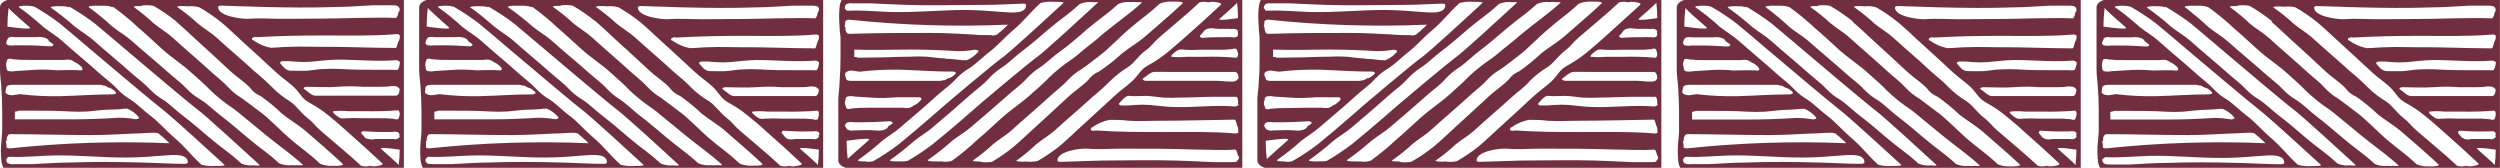 <?xml version="1.0" encoding="UTF-8"?> <svg xmlns="http://www.w3.org/2000/svg" width="328" height="22" viewBox="0 0 328 22" fill="none"><g clip-path="url(#clip0_391_1225)"><path d="M52.989 22.013V0H0.961C0.654 0.089 0.378 0.258 0.165 0.489C0.096 0.606 0.041 0.73 0 0.859V9.183C0 9.897 0.124 10.61 0.165 11.31C0.247 12.381 0.275 13.451 0.288 14.521C0.288 15.38 0.288 16.226 0.288 17.072C0.288 17.64 0.192 18.195 0.165 18.75C0.096 19.47 0.096 20.196 0.165 20.916C0.184 21.295 0.277 21.667 0.44 22.013H52.989ZM49.995 19.529C49.679 19.212 52.439 19.635 52.439 19.635C52.442 20.315 52.396 20.995 52.302 21.67C52.233 21.458 50.324 19.86 49.995 19.529ZM52.398 17.772C52.422 17.812 52.435 17.858 52.435 17.904C52.435 17.95 52.422 17.996 52.398 18.036C52.3 18.14 52.172 18.213 52.03 18.249C51.889 18.284 51.74 18.279 51.602 18.234C50.832 18.234 50.063 18.234 49.308 18.234C48.988 18.314 48.653 18.314 48.333 18.234C48.227 18.22 48.125 18.188 48.031 18.142C48.008 18.146 47.984 18.146 47.962 18.142C47.809 17.943 47.644 17.753 47.467 17.574C47.275 17.415 47.467 17.204 47.715 17.217C48.703 17.283 49.706 17.336 50.709 17.309C50.965 17.323 51.222 17.323 51.478 17.309C51.69 17.263 51.911 17.263 52.123 17.309C52.2 17.333 52.267 17.379 52.316 17.44C52.365 17.501 52.394 17.576 52.398 17.653C52.398 17.653 52.426 17.666 52.398 17.772ZM0.838 20.877C0.846 20.846 0.862 20.816 0.883 20.791C0.904 20.766 0.931 20.746 0.961 20.732C0.961 20.639 1.113 20.56 1.332 20.573C3.173 20.652 4.999 20.454 6.826 20.401C10.123 20.309 13.419 20.705 16.715 20.666C18.391 20.666 20.053 20.52 21.715 20.388C22.676 20.322 24.613 20.11 24.64 21.287C24.64 21.445 24.379 21.498 24.242 21.498C22.401 21.498 20.561 21.366 18.748 21.326C15.52 21.234 12.279 21.207 9.051 21.326C7.444 21.326 5.837 21.471 4.244 21.538C3.461 21.538 2.678 21.538 1.895 21.538C1.591 21.582 1.279 21.536 1.003 21.405C0.934 21.336 0.883 21.252 0.854 21.16C0.826 21.068 0.82 20.971 0.838 20.877ZM20.781 17.508C20.781 17.441 20.781 17.441 20.877 17.587C20.942 17.628 21.002 17.677 21.055 17.732L21.248 17.891C21.282 17.899 21.314 17.916 21.34 17.939C21.366 17.962 21.387 17.991 21.399 18.023C21.811 18.38 22.291 18.802 22.182 18.789C15.224 18.503 8.254 18.728 1.332 19.463C1.195 19.463 0.81 19.463 0.852 19.238C0.858 19.19 0.858 19.141 0.852 19.093C0.857 18.945 0.834 18.797 0.783 18.657C0.769 18.619 0.772 18.576 0.79 18.54C0.808 18.503 0.84 18.474 0.879 18.459C0.843 18.204 0.907 17.945 1.058 17.732C1.058 17.626 1.319 17.6 1.456 17.6C4.999 17.6 8.529 17.732 12.073 17.719C13.886 17.719 15.685 17.613 17.567 17.521C18.418 17.521 19.311 17.415 20.176 17.415C20.383 17.402 20.589 17.433 20.781 17.508ZM0.81 11.535C0.81 11.205 1.236 11.139 1.607 11.126H7.348H11.249H13.075C13.254 11.136 13.43 11.172 13.597 11.231H13.666H13.762L14.298 11.522H14.394C14.695 11.648 14.962 11.838 15.177 12.077C15.397 12.249 14.985 12.381 14.82 12.381C12.526 12.381 10.246 12.553 7.952 12.619C6.167 12.657 4.381 12.569 2.61 12.354L1.593 12.5C1.181 12.5 0.577 12.288 0.728 11.958C0.742 11.815 0.77 11.674 0.81 11.535ZM16.18 14.257H16.441H16.633H16.701C17.28 14.498 17.789 14.87 18.185 15.341C18.391 15.565 17.938 15.671 17.732 15.631C17.024 15.51 16.307 15.448 15.589 15.446C13.515 15.578 11.469 15.658 9.34 15.658C6.881 15.658 4.423 15.658 1.95 15.658V15.222C1.95 15.037 1.95 14.865 1.95 14.68L2.06 14.614H2.184L2.445 14.521C3.095 14.521 3.74 14.521 4.381 14.521C5.975 14.521 7.568 14.521 9.161 14.627C9.934 14.673 10.709 14.673 11.482 14.627C12.279 14.561 13.075 14.442 13.872 14.402C14.669 14.363 15.465 14.376 16.18 14.284V14.257ZM0.824 8.232L0.948 7.849C1.016 7.664 1.415 7.664 1.634 7.769C2.369 7.846 3.107 7.877 3.846 7.862H6.208C6.95 7.862 7.705 7.862 8.447 7.862C8.723 7.802 9.009 7.802 9.285 7.862C9.502 7.947 9.706 8.063 9.889 8.205C10.024 8.251 10.149 8.318 10.26 8.404C10.48 8.575 10.796 8.787 10.823 9.038C10.851 9.289 10.548 9.236 10.425 9.223C9.504 9.144 8.392 9.223 7.472 9.223C6.609 9.144 5.742 9.117 4.876 9.144L2.06 9.315C1.74 9.388 1.406 9.388 1.085 9.315C0.852 9.21 0.852 8.972 0.852 8.774C0.79 8.608 0.781 8.429 0.824 8.258V8.232ZM1.016 5.061C1.167 4.823 1.634 4.796 1.964 4.876C2.884 4.876 3.818 4.876 4.711 4.876C5.106 4.815 5.51 4.842 5.892 4.955C6.112 5.034 6.4 5.206 6.4 5.391L6.895 5.721C7.156 5.893 6.895 6.091 6.606 6.078C5.37 5.999 4.134 5.933 2.898 5.946C2.582 5.946 2.266 5.946 1.95 5.946C1.687 5.992 1.417 5.992 1.154 5.946C0.975 5.946 0.81 5.774 0.81 5.616C0.848 5.43 0.918 5.251 1.016 5.087V5.061ZM3.914 3.607C4.299 3.99 0.975 3.488 0.975 3.488C0.977 2.667 1.027 1.846 1.126 1.031C1.222 1.295 3.53 3.237 3.914 3.607ZM4.505 0.872C5.669 1.532 6.784 2.27 7.843 3.079C8.722 3.805 11.098 5.801 11.963 6.554C13.515 7.875 20.465 13.729 21.467 14.482C22.47 15.235 27.909 20.203 29.447 21.617C29.598 21.749 28.925 21.789 28.225 21.775C27.625 21.82 27.021 21.766 26.439 21.617C24.75 20.058 24.448 19.397 22.676 17.891C21.893 17.23 20.657 15.856 19.819 15.248C18.982 14.64 18.02 13.649 17.155 13.081C16.488 12.69 15.882 12.209 15.355 11.654C14.696 10.927 13.735 10.24 12.979 9.566C11.441 8.166 9.669 6.726 8.117 5.338C7.389 4.677 6.428 4.136 5.659 3.515C4.666 2.603 3.616 1.751 2.513 0.965C2.252 0.806 3.035 0.727 3.64 0.753C3.934 0.747 4.227 0.791 4.505 0.885V0.872ZM9.106 0.872C10.261 1.54 11.371 2.277 12.43 3.079C13.323 3.819 15.685 5.801 16.55 6.554C18.102 7.875 25.038 13.742 26.055 14.482C26.852 15.05 32.483 20.203 34.035 21.617C34.172 21.749 33.788 21.749 33.334 21.696C32.768 21.756 32.196 21.674 31.672 21.458C29.969 19.899 29.337 19.622 27.552 18.115C26.769 17.441 24.915 15.856 24.063 15.235C23.212 14.614 22.264 13.636 21.399 13.081C20.725 12.688 20.114 12.203 19.586 11.641C18.913 10.914 17.951 10.227 17.196 9.553C15.658 8.166 13.872 6.712 12.306 5.325C11.578 4.664 10.617 4.136 9.834 3.502C8.84 2.617 7.794 1.788 6.703 1.017C6.428 0.859 7.348 0.78 7.952 0.819C8.343 0.801 8.734 0.85 9.106 0.965V0.872ZM14.806 0.872C15.99 1.725 17.114 2.652 18.171 3.647C19.05 4.374 20.369 5.629 21.206 6.382C22.759 7.769 23.816 8.324 25.327 9.725C26.069 10.399 26.961 11.152 27.621 11.866C28.536 12.736 29.528 13.527 30.587 14.231C31.384 14.799 31.782 15.195 32.551 15.803C33.321 16.411 33.925 16.939 34.749 17.613C36.356 18.934 38.155 20.177 39.707 21.577C39.845 21.709 39.46 21.709 39.034 21.67C38.793 21.709 38.547 21.709 38.306 21.67C37.736 21.735 37.157 21.653 36.631 21.432C34.928 19.873 34.296 19.595 32.51 18.089C31.727 17.428 29.873 15.843 29.035 15.222C28.198 14.601 27.222 13.61 26.288 13.055C25.618 12.662 25.008 12.182 24.475 11.628C23.802 10.888 22.855 10.214 22.099 9.527C20.547 8.139 18.762 6.686 17.21 5.298C16.468 4.638 15.507 4.109 14.724 3.475C13.76 2.58 12.742 1.742 11.675 0.965C11.4 0.793 12.361 0.714 12.966 0.753C13.199 0.74 13.433 0.74 13.666 0.753C14.057 0.747 14.445 0.819 14.806 0.965V0.872ZM23.047 2.762C23.926 3.515 24.75 4.308 25.602 5.087C27.154 6.501 28.719 7.915 30.244 9.355C30.986 10.042 32.153 10.795 32.812 11.522C33.154 11.998 33.631 12.37 34.186 12.592C35.2 13.308 36.156 14.099 37.043 14.957C37.867 15.618 39.24 16.451 40.037 17.137C41.63 18.538 43.443 20.058 44.981 21.511C45.187 21.696 44.391 21.802 43.855 21.762H43.553C43.02 21.786 42.489 21.691 42.001 21.485C40.298 19.886 39.666 19.595 37.88 18.062C37.098 17.375 35.133 15.42 34.323 14.825C33.513 14.231 32.593 13.504 31.727 12.883C31.049 12.485 30.438 11.99 29.914 11.416C29.241 10.676 28.294 9.976 27.538 9.276C25.986 7.849 24.201 6.356 22.649 4.929C21.907 4.255 20.945 3.713 20.163 3.065C19.361 2.31 18.508 1.609 17.608 0.965C17.388 0.832 17.869 0.78 18.377 0.793H18.528C18.528 0.634 19.902 0.661 20.19 0.793C21.212 1.386 22.185 2.053 23.102 2.788L23.047 2.762ZM26.165 0.965C27.189 1.554 28.163 2.221 29.076 2.96C29.956 3.7 30.78 4.506 31.617 5.272C33.169 6.699 34.749 8.1 36.273 9.54C37.002 10.227 38.183 10.98 38.842 11.72C39.501 12.46 39.68 12.962 40.572 13.464C41.452 13.941 42.284 14.494 43.059 15.116C43.883 15.79 44.666 16.437 45.462 17.177C47.055 18.578 48.635 20.005 50.173 21.445C50.448 21.709 48.8 21.947 48.58 21.749C48.186 21.862 47.766 21.862 47.371 21.749C45.668 20.15 43.786 18.644 42.015 17.098C41.232 16.411 41.094 16.054 40.257 15.407C39.419 14.759 38.883 13.847 37.99 13.266C37.142 12.742 36.362 12.121 35.669 11.416C34.917 10.662 34.124 9.948 33.293 9.276C31.741 7.835 29.956 6.356 28.404 4.929C27.662 4.255 26.7 3.713 25.931 3.065C25.114 2.301 24.237 1.599 23.308 0.965C23.006 0.78 24.036 0.753 24.613 0.832C25.134 0.775 25.662 0.82 26.165 0.965ZM52.151 9.157C51.932 9.179 51.711 9.179 51.492 9.157C50.764 9.157 50.036 9.157 49.308 9.157C47.783 9.157 46.259 9.157 44.748 9.051C44.007 9.011 43.264 9.011 42.523 9.051C41.767 9.051 41.012 9.236 40.243 9.276C39.474 9.315 38.869 9.276 38.169 9.276C37.468 9.276 37.111 8.694 36.795 8.338C36.658 8.192 36.864 8.047 37.043 8.02C37.657 8 38.273 8.027 38.883 8.1C39.505 8.146 40.129 8.146 40.751 8.1C41.932 7.994 43.1 7.835 44.281 7.822C46.822 7.822 49.349 8.1 51.876 7.902C52.031 7.881 52.189 7.918 52.316 8.007C52.354 8.022 52.387 8.045 52.414 8.075C52.44 8.105 52.458 8.141 52.467 8.179C52.453 8.47 52.302 9.17 52.151 9.157ZM52.261 5.47C52.192 5.576 52.069 6.289 51.931 6.289C48.58 6.289 45.435 6.118 42.097 6.144C40.38 6.144 39.652 6.078 37.977 6.144C37.153 6.144 36.315 6.263 35.504 6.263C34.686 6.106 33.916 5.772 33.252 5.285C33.101 5.285 33.032 5.153 33.046 5.061C33.06 4.968 33.43 4.744 33.691 4.876C36.658 4.704 39.625 4.651 42.605 4.651C45.586 4.651 48.868 4.744 51.986 4.479C52.192 4.479 52.426 4.479 52.453 4.717C52.477 4.982 52.41 5.247 52.261 5.47ZM52.426 1.401C52.417 1.434 52.4 1.464 52.376 1.49C52.352 1.515 52.322 1.534 52.288 1.546C52.288 1.652 52.137 2.365 51.931 2.352C50.091 2.273 48.621 2.352 46.781 2.352C43.484 2.458 40.394 2.444 37.098 2.471C35.422 2.471 34.158 2.339 32.496 2.471C31.535 2.471 28.623 2.114 28.61 0.938C28.61 0.793 28.87 0.727 29.008 0.74L34.502 0.912C37.729 0.991 40.971 1.031 44.199 0.912C45.806 0.912 47.399 0.753 49.006 0.687C49.788 0.687 50.571 0.687 51.354 0.687C51.629 0.687 52.027 0.687 52.233 0.832C52.318 0.9 52.382 0.989 52.416 1.089C52.45 1.19 52.453 1.298 52.426 1.401ZM52.426 11.76C52.426 12.09 52.288 12.539 51.945 12.553H46.657H43.045H41.355C40.875 12.553 40.353 11.958 39.982 11.733C39.611 11.509 40.051 11.377 40.284 11.39C41.658 11.39 42.894 11.482 44.199 11.39C45.503 11.297 46.492 11.297 47.632 11.39C48.264 11.39 48.882 11.39 49.514 11.39C50.146 11.39 50.764 11.39 51.395 11.284C51.711 11.284 52.151 11.284 52.316 11.548C52.356 11.567 52.39 11.598 52.412 11.635C52.434 11.673 52.444 11.717 52.439 11.76H52.426ZM52.426 15.142L52.302 15.512C52.302 15.697 51.876 15.71 51.684 15.592C51.014 15.519 50.339 15.492 49.665 15.512H47.509C46.822 15.473 46.135 15.473 45.448 15.512C45.199 15.559 44.942 15.559 44.693 15.512C44.469 15.408 44.261 15.274 44.075 15.116C43.869 14.957 43.539 14.627 43.759 14.587C44.403 14.521 45.052 14.521 45.696 14.587C46.327 14.587 47.303 14.587 47.934 14.587C49.359 14.62 50.785 14.581 52.206 14.469C52.398 14.455 52.494 14.918 52.426 15.142Z" fill="#702E3E"></path><path d="M107.997 22.013V0H55.969C55.656 0.085 55.375 0.255 55.159 0.489C55.09 0.606 55.035 0.73 54.994 0.859V9.183C54.994 9.897 55.118 10.61 55.173 11.31C55.246 12.385 55.287 13.456 55.296 14.521C55.296 15.38 55.296 16.226 55.296 17.072C55.296 17.64 55.2 18.195 55.173 18.75C55.118 19.471 55.118 20.195 55.173 20.916C55.197 21.296 55.295 21.668 55.461 22.013H107.997ZM104.989 19.529C104.673 19.212 107.433 19.635 107.433 19.635C107.433 20.315 107.392 20.994 107.31 21.67C107.241 21.458 105.318 19.86 104.989 19.529ZM107.392 17.772C107.419 17.811 107.434 17.857 107.434 17.904C107.434 17.951 107.419 17.997 107.392 18.036C107.294 18.14 107.166 18.213 107.024 18.249C106.883 18.284 106.734 18.279 106.596 18.234C105.84 18.234 105.071 18.234 104.316 18.234C103.996 18.314 103.66 18.314 103.341 18.234C103.248 18.191 103.16 18.138 103.08 18.076C102.928 17.904 102.709 17.6 102.599 17.508C102.489 17.415 102.599 17.137 102.832 17.151C103.835 17.217 104.838 17.27 105.84 17.243C106.092 17.256 106.344 17.256 106.596 17.243C106.808 17.197 107.029 17.197 107.241 17.243C107.32 17.264 107.389 17.308 107.439 17.37C107.489 17.432 107.516 17.509 107.516 17.587C107.48 17.652 107.439 17.713 107.392 17.772ZM55.846 20.877C55.851 20.844 55.865 20.814 55.887 20.788C55.909 20.762 55.937 20.743 55.969 20.732C55.969 20.639 56.107 20.56 56.326 20.573C58.167 20.652 59.994 20.454 61.82 20.401C65.13 20.309 68.413 20.705 71.723 20.666C73.385 20.666 75.047 20.52 76.709 20.388C77.67 20.322 79.621 20.11 79.634 21.287C79.634 21.445 79.387 21.498 79.236 21.498C77.395 21.498 75.555 21.366 73.742 21.326C70.501 21.234 67.273 21.207 64.032 21.326C62.425 21.326 60.831 21.471 59.224 21.538C58.441 21.538 57.659 21.538 56.889 21.538C56.615 21.538 56.203 21.538 55.997 21.405C55.924 21.339 55.871 21.255 55.844 21.162C55.818 21.068 55.818 20.97 55.846 20.877ZM75.775 17.508C75.775 17.441 75.775 17.441 75.885 17.587L76.049 17.732L76.242 17.891C76.276 17.899 76.308 17.916 76.334 17.939C76.361 17.962 76.381 17.991 76.393 18.023C76.819 18.38 77.286 18.802 77.176 18.789C70.227 18.505 63.267 18.73 56.354 19.463C56.217 19.463 55.832 19.463 55.887 19.238C55.942 19.014 55.887 19.146 55.887 19.093C55.921 18.95 55.921 18.8 55.887 18.657C55.877 18.618 55.88 18.578 55.898 18.541C55.916 18.505 55.946 18.476 55.983 18.459C55.955 18.204 56.018 17.948 56.162 17.732C56.162 17.626 56.422 17.6 56.574 17.6C60.103 17.6 63.647 17.732 67.177 17.719C68.99 17.719 70.789 17.613 72.671 17.521C73.536 17.521 74.415 17.415 75.28 17.415C75.45 17.416 75.617 17.448 75.775 17.508ZM55.818 11.535C55.818 11.205 56.244 11.139 56.615 11.126H62.356C63.647 11.126 64.952 11.126 66.243 11.126H68.07C68.252 11.136 68.433 11.172 68.605 11.231H68.688H68.784L69.32 11.522H69.429C69.728 11.652 69.995 11.841 70.212 12.077C70.418 12.249 70.02 12.381 69.855 12.381C67.561 12.381 65.281 12.553 62.988 12.619C61.203 12.656 59.417 12.568 57.645 12.354L56.629 12.5C56.217 12.5 55.612 12.288 55.777 11.958C55.778 11.816 55.792 11.675 55.818 11.535ZM71.174 14.257H71.476H71.654H71.737C72.313 14.501 72.821 14.872 73.22 15.341C73.412 15.565 72.973 15.671 72.753 15.631C72.046 15.51 71.329 15.448 70.611 15.446C68.537 15.578 66.49 15.658 64.375 15.658C61.903 15.658 59.444 15.658 56.986 15.658C56.986 15.512 56.986 15.367 56.986 15.222C56.986 15.076 56.986 14.865 56.986 14.68L57.109 14.614H57.233L57.508 14.521C58.148 14.521 58.794 14.521 59.444 14.521C61.037 14.521 62.631 14.521 64.224 14.627C65.001 14.673 65.781 14.673 66.559 14.627C67.355 14.561 68.138 14.442 68.949 14.402C69.759 14.363 70.46 14.376 71.174 14.284V14.257ZM55.818 8.232L55.956 7.849C55.956 7.664 56.409 7.664 56.629 7.769C57.367 7.847 58.111 7.878 58.854 7.862H61.202C61.958 7.862 62.713 7.862 63.455 7.862C63.726 7.802 64.008 7.802 64.279 7.862C64.498 7.944 64.702 8.06 64.883 8.205C65.02 8.245 65.147 8.313 65.254 8.404C65.474 8.575 65.803 8.787 65.831 9.038C65.858 9.289 65.556 9.236 65.419 9.223C64.512 9.144 63.386 9.223 62.48 9.223C61.617 9.144 60.75 9.117 59.884 9.144L57.054 9.315C56.734 9.388 56.4 9.388 56.079 9.315C55.859 9.21 55.846 8.972 55.846 8.774C55.784 8.608 55.775 8.429 55.818 8.258V8.232ZM56.011 5.061C56.175 4.823 56.642 4.796 56.972 4.876C57.892 4.876 58.812 4.876 59.719 4.876C60.109 4.815 60.509 4.842 60.886 4.955C61.12 5.034 61.408 5.206 61.408 5.391L61.889 5.721C62.15 5.893 61.889 6.091 61.614 6.078C60.378 5.999 59.128 5.933 57.892 5.946C57.576 5.946 57.26 5.946 56.958 5.946C56.695 5.992 56.425 5.992 56.162 5.946C55.969 5.946 55.804 5.774 55.818 5.616C55.845 5.429 55.91 5.249 56.011 5.087V5.061ZM58.908 3.607C59.307 3.99 55.983 3.488 55.983 3.488C55.978 2.667 56.028 1.846 56.134 1.031C56.272 1.295 58.524 3.237 58.908 3.607ZM59.513 0.872C60.671 1.535 61.781 2.273 62.837 3.079C63.716 3.805 66.092 5.801 66.957 6.554C68.509 7.875 75.445 13.729 76.462 14.482C77.258 15.05 82.889 20.203 84.428 21.617C84.579 21.749 83.906 21.789 83.205 21.775C82.61 21.82 82.01 21.767 81.434 21.617C79.731 20.058 79.428 19.397 77.67 17.891C76.887 17.23 75.651 15.856 74.8 15.248C73.948 14.64 73.014 13.649 72.149 13.081C71.475 12.693 70.865 12.212 70.336 11.654C69.677 10.927 68.729 10.24 67.974 9.566C66.435 8.166 64.65 6.726 63.111 5.338C62.37 4.677 61.422 4.136 60.639 3.515C59.654 2.6 58.608 1.748 57.508 0.965C57.247 0.806 58.043 0.727 58.648 0.753C58.942 0.748 59.235 0.793 59.513 0.885V0.872ZM64.1 0.872C65.259 1.54 66.374 2.277 67.438 3.079C68.317 3.819 70.679 5.801 71.558 6.554C73.11 7.875 80.06 13.742 81.063 14.482C82.065 15.222 87.504 20.203 89.043 21.617C89.18 21.749 88.795 21.749 88.356 21.696C87.79 21.758 87.217 21.675 86.694 21.458C84.991 19.899 84.359 19.622 82.573 18.115C81.791 17.441 79.936 15.856 79.099 15.235C78.261 14.614 77.299 13.636 76.42 13.081C75.749 12.685 75.139 12.2 74.607 11.641C73.948 10.914 72.987 10.227 72.231 9.553C70.679 8.166 68.894 6.712 67.342 5.325C66.6 4.664 65.639 4.136 64.869 3.502C64.1 2.867 62.658 1.572 61.738 1.017C61.45 0.859 62.37 0.78 62.988 0.819C63.365 0.804 63.741 0.853 64.1 0.965V0.872ZM69.8 0.872C70.987 1.722 72.111 2.649 73.165 3.647C74.044 4.374 75.363 5.629 76.214 6.382C77.766 7.769 78.81 8.324 80.335 9.725C81.063 10.399 81.969 11.152 82.615 11.866C83.536 12.729 84.528 13.52 85.582 14.231C86.392 14.799 86.776 15.195 87.546 15.803C88.315 16.411 88.919 16.939 89.757 17.613C91.35 18.934 93.163 20.177 94.701 21.577C94.839 21.709 94.468 21.709 94.028 21.67C93.787 21.709 93.541 21.709 93.3 21.67C92.73 21.733 92.152 21.651 91.625 21.432C89.922 19.873 89.29 19.595 87.504 18.089C86.708 17.428 84.867 15.843 84.016 15.222C83.164 14.601 82.216 13.61 81.351 13.055C80.711 12.66 80.129 12.184 79.621 11.641C78.961 10.901 78 10.227 77.245 9.54C75.692 8.153 73.907 6.699 72.355 5.312C71.613 4.651 70.665 4.123 69.883 3.488C68.868 2.588 67.799 1.745 66.682 0.965C66.394 0.793 67.355 0.714 67.974 0.753C68.207 0.74 68.441 0.74 68.674 0.753C69.061 0.747 69.445 0.819 69.8 0.965V0.872ZM78.11 2.762C78.989 3.515 79.813 4.308 80.651 5.087C82.203 6.501 83.769 7.915 85.307 9.355C86.035 10.042 87.216 10.795 87.861 11.522C88.208 11.994 88.683 12.364 89.235 12.592C90.246 13.303 91.201 14.085 92.092 14.931C92.916 15.592 94.289 16.424 95.072 17.111C96.679 18.512 98.478 20.031 100.017 21.485C100.223 21.67 99.426 21.775 98.904 21.736H98.588C98.056 21.76 97.524 21.665 97.036 21.458C95.333 19.86 94.701 19.569 92.916 18.036C92.119 17.349 90.169 15.393 89.345 14.799C88.521 14.204 87.628 13.477 86.763 12.857C86.081 12.459 85.465 11.964 84.936 11.39C84.277 10.65 83.315 9.95 82.56 9.249C81.008 7.822 79.222 6.329 77.67 4.902C76.929 4.228 75.981 3.686 75.198 3.039C74.382 2.279 73.51 1.577 72.588 0.938C72.369 0.806 72.863 0.753 73.358 0.766H73.509C73.509 0.608 74.882 0.634 75.184 0.766C76.212 1.367 77.19 2.043 78.11 2.788V2.762ZM81.159 0.965C82.183 1.554 83.157 2.221 84.071 2.96C84.95 3.7 85.774 4.506 86.625 5.272C88.177 6.699 89.743 8.1 91.268 9.54C92.009 10.227 93.177 10.98 93.836 11.72C94.495 12.46 94.674 12.962 95.567 13.464C96.448 13.938 97.28 14.491 98.053 15.116C98.877 15.79 99.673 16.437 100.456 17.177C102.068 18.578 103.638 20 105.167 21.445C105.456 21.709 103.794 21.947 103.588 21.749C103.193 21.862 102.773 21.862 102.379 21.749C100.676 20.15 98.808 18.644 97.022 17.098C96.24 16.411 96.102 16.054 95.264 15.407C94.427 14.759 93.891 13.847 92.998 13.266C92.125 12.747 91.322 12.126 90.608 11.416C89.935 10.663 88.974 9.963 88.219 9.276C86.68 7.835 84.895 6.356 83.329 4.929C82.601 4.255 81.64 3.713 80.857 3.065C80.041 2.305 79.169 1.603 78.247 0.965C77.945 0.78 78.975 0.753 79.621 0.832C80.137 0.775 80.661 0.82 81.159 0.965ZM107.159 9.21C106.94 9.232 106.719 9.232 106.5 9.21C105.772 9.21 105.03 9.21 104.302 9.21C102.777 9.21 101.267 9.21 99.742 9.104C99.001 9.064 98.258 9.064 97.517 9.104C96.762 9.104 96.006 9.289 95.251 9.329C94.495 9.368 93.877 9.329 93.163 9.329C92.449 9.329 92.106 8.747 91.79 8.39C91.638 8.245 91.79 8.1 92.037 8.073C92.647 8.053 93.258 8.08 93.864 8.153C94.485 8.199 95.11 8.199 95.731 8.153C96.913 8.047 98.08 7.888 99.275 7.875C101.802 7.875 104.329 8.153 106.87 7.954C107.025 7.936 107.182 7.974 107.31 8.06C107.347 8.076 107.379 8.1 107.405 8.13C107.431 8.159 107.45 8.194 107.461 8.232C107.447 8.47 107.296 9.17 107.159 9.157V9.21ZM107.255 5.523C107.186 5.629 107.063 6.342 106.925 6.342C103.588 6.342 100.442 6.171 97.091 6.197C95.374 6.197 94.66 6.131 92.971 6.197C92.16 6.197 91.323 6.316 90.499 6.316C89.682 6.154 88.913 5.82 88.246 5.338C88.095 5.338 88.026 5.206 88.04 5.114C88.054 5.021 88.438 4.796 88.686 4.929C91.652 4.757 94.633 4.704 97.613 4.704C100.594 4.704 103.862 4.796 106.98 4.532C107.186 4.532 107.433 4.532 107.447 4.77C107.466 5.018 107.399 5.264 107.255 5.47V5.523ZM107.42 1.453C107.415 1.486 107.4 1.517 107.379 1.542C107.357 1.568 107.328 1.587 107.296 1.599C107.296 1.704 107.145 2.418 106.925 2.405C105.085 2.326 103.615 2.405 101.775 2.405C98.478 2.511 95.402 2.497 92.16 2.524C90.485 2.524 89.221 2.392 87.559 2.524C86.598 2.524 83.7 2.167 83.686 0.991C83.686 0.846 83.933 0.78 84.084 0.793L89.578 0.965C92.806 1.044 96.047 1.083 99.275 0.965C100.882 0.965 102.489 0.806 104.096 0.74C104.865 0.74 105.648 0.74 106.431 0.74C106.706 0.74 107.104 0.74 107.324 0.885C107.384 0.956 107.424 1.041 107.441 1.131C107.457 1.221 107.45 1.314 107.42 1.401V1.453ZM107.42 11.813C107.42 12.143 107.296 12.592 106.953 12.605H101.596H97.984H96.295C95.814 12.605 95.306 12.011 94.921 11.786C94.537 11.562 95.004 11.429 95.223 11.443C96.597 11.443 97.847 11.535 99.151 11.443C100.456 11.35 101.431 11.35 102.585 11.443C103.203 11.443 103.835 11.443 104.467 11.443C105.099 11.443 105.703 11.443 106.335 11.337C106.651 11.337 107.104 11.337 107.255 11.601C107.298 11.608 107.337 11.626 107.369 11.655C107.401 11.683 107.423 11.719 107.433 11.76L107.42 11.813ZM107.42 15.195L107.31 15.565C107.31 15.75 106.884 15.763 106.678 15.644C106.003 15.572 105.324 15.545 104.645 15.565H102.489C101.807 15.525 101.124 15.525 100.442 15.565C100.188 15.611 99.927 15.611 99.673 15.565C99.452 15.464 99.248 15.331 99.069 15.169C98.849 15.01 98.52 14.68 98.753 14.64C99.392 14.574 100.037 14.574 100.676 14.64C101.308 14.64 102.297 14.64 102.928 14.64C104.349 14.673 105.77 14.634 107.186 14.521C107.392 14.455 107.488 14.918 107.42 15.142V15.195Z" fill="#702E3E"></path><path d="M110.414 0C110.245 0.344 110.151 0.717 110.139 1.097C110.077 1.818 110.077 2.543 110.139 3.264C110.139 3.819 110.235 4.374 110.276 4.929C110.276 5.787 110.276 6.633 110.276 7.492C110.276 8.567 110.235 9.637 110.153 10.703C110.153 11.403 110.029 12.117 109.988 12.83V21.154C110.023 21.285 110.078 21.41 110.153 21.524C110.37 21.751 110.644 21.919 110.949 22.013H162.99V0H110.414ZM162.304 0.344C162.392 1.018 162.434 1.698 162.427 2.378C162.427 2.378 159.68 2.801 159.996 2.484C160.312 2.167 162.235 0.555 162.304 0.344ZM162.427 4.532C162.427 4.61 162.4 4.687 162.35 4.749C162.301 4.811 162.231 4.855 162.152 4.876C161.945 4.923 161.728 4.923 161.521 4.876C161.264 4.863 161.008 4.863 160.752 4.876C159.749 4.876 158.746 4.876 157.744 4.968C157.538 4.968 157.304 4.77 157.51 4.611C157.682 4.432 157.843 4.242 157.991 4.043L158.073 3.964C158.147 3.899 158.23 3.846 158.32 3.805C158.634 3.704 158.97 3.681 159.296 3.739C160.051 3.845 160.82 3.739 161.589 3.805C161.864 3.739 162.249 3.805 162.386 4.004C162.41 4.044 162.423 4.089 162.423 4.136C162.423 4.182 162.41 4.228 162.386 4.268C162.413 4.347 162.427 4.466 162.427 4.532ZM110.99 0.568C111.267 0.438 111.579 0.391 111.883 0.436C112.666 0.436 113.449 0.436 114.232 0.436C115.825 0.502 117.432 0.608 119.039 0.647C122.267 0.74 125.508 0.647 128.736 0.647C130.576 0.647 132.417 0.542 134.23 0.476C134.367 0.476 134.628 0.476 134.628 0.674C134.628 1.863 132.664 1.652 131.702 1.586C130.041 1.453 128.379 1.321 126.703 1.308C123.407 1.308 120.11 1.665 116.814 1.572C114.974 1.506 113.147 1.321 111.32 1.401C111.114 1.401 110.99 1.401 110.963 1.242C110.904 1.211 110.859 1.159 110.839 1.097C110.826 1.01 110.833 0.921 110.859 0.836C110.885 0.752 110.93 0.674 110.99 0.608V0.568ZM130.137 4.611C129.271 4.611 128.392 4.611 127.527 4.519C125.728 4.426 123.929 4.321 122.116 4.321C118.572 4.321 115.042 4.321 111.499 4.44C111.348 4.44 111.169 4.44 111.1 4.308C110.95 4.095 110.886 3.836 110.922 3.581C110.882 3.566 110.85 3.537 110.832 3.5C110.815 3.463 110.812 3.421 110.826 3.383C110.87 3.241 110.893 3.094 110.894 2.947C110.894 2.947 110.894 2.854 110.894 2.801C110.894 2.748 111.238 2.55 111.375 2.577C118.288 3.312 125.249 3.533 132.197 3.237C132.307 3.237 131.826 3.66 131.414 4.017C131.397 4.048 131.374 4.076 131.346 4.099C131.317 4.122 131.284 4.139 131.249 4.149L131.071 4.308C131.018 4.363 130.958 4.412 130.892 4.453C130.741 4.598 130.741 4.598 130.782 4.532C130.584 4.631 130.359 4.672 130.137 4.651V4.611ZM110.908 9.804C110.757 9.474 111.361 9.223 111.76 9.262L112.79 9.408C114.561 9.194 116.347 9.105 118.133 9.144C120.412 9.21 122.692 9.421 125 9.381C125.165 9.381 125.577 9.514 125.357 9.685C125.142 9.924 124.875 10.114 124.574 10.24H124.464C124.296 10.342 124.122 10.435 123.942 10.518H123.846H123.777C123.606 10.58 123.425 10.611 123.242 10.61C122.638 10.61 122.033 10.61 121.429 10.61H117.528H111.787C111.416 10.61 110.99 10.61 110.99 10.214C110.934 10.094 110.888 9.971 110.853 9.844L110.908 9.804ZM124.052 7.664C123.256 7.664 122.459 7.505 121.662 7.439C120.889 7.393 120.114 7.393 119.341 7.439C117.748 7.439 116.155 7.545 114.561 7.545L112.584 7.571L112.309 7.479H112.199H112.089C112.075 7.298 112.075 7.117 112.089 6.937V6.501C114.561 6.607 117.02 6.501 119.479 6.501C121.566 6.501 123.599 6.58 125.728 6.712C126.446 6.71 127.163 6.648 127.87 6.527C128.076 6.527 128.53 6.593 128.324 6.818C127.924 7.286 127.416 7.657 126.84 7.902H126.772C126.708 7.909 126.643 7.909 126.579 7.902H126.277C125.522 7.791 124.761 7.725 123.997 7.703L124.052 7.664ZM110.922 13.213C110.922 13.002 110.922 12.777 111.155 12.671C111.475 12.592 111.811 12.592 112.13 12.671L114.946 12.843C115.812 12.87 116.679 12.843 117.542 12.764C118.462 12.764 119.575 12.764 120.481 12.764C120.619 12.764 120.907 12.764 120.893 12.962C120.879 13.16 120.55 13.425 120.33 13.596C120.216 13.685 120.085 13.752 119.946 13.795C119.77 13.939 119.57 14.056 119.355 14.138C119.078 14.191 118.794 14.191 118.517 14.138C117.775 14.138 117.02 14.138 116.278 14.138H113.916C113.178 14.123 112.439 14.153 111.705 14.231C111.499 14.336 111.087 14.336 111.032 14.151L110.908 13.768C110.842 13.604 110.828 13.425 110.867 13.253L110.922 13.213ZM110.922 16.371C110.922 16.199 111.087 16.094 111.265 16.041C111.528 15.995 111.798 15.995 112.062 16.041H113.009C114.246 16.041 115.482 15.975 116.718 15.909C116.979 15.909 117.267 16.094 117.006 16.265L116.512 16.596C116.512 16.781 116.223 16.953 116.004 17.032C115.621 17.145 115.217 17.172 114.822 17.111C113.916 17.019 112.982 17.111 112.075 17.111C111.746 17.19 111.279 17.111 111.114 16.926C110.994 16.768 110.897 16.594 110.826 16.411L110.922 16.371ZM111.224 20.916C111.125 20.105 111.074 19.289 111.073 18.472C111.073 18.472 114.397 17.97 114.012 18.353C113.627 18.736 111.21 20.784 111.128 20.956L111.224 20.916ZM113.737 21.181C113.133 21.181 112.364 21.181 112.611 20.969C113.702 20.203 114.743 19.374 115.729 18.485C116.498 17.864 117.46 17.323 118.187 16.662C119.739 15.341 121.511 13.834 123.05 12.434C123.805 11.76 124.753 11.112 125.426 10.346C125.95 9.788 126.556 9.307 127.225 8.919C128.09 8.351 129.065 7.36 129.889 6.752C130.714 6.144 131.963 4.757 132.746 4.109C134.518 2.616 134.82 1.956 136.51 0.396C137.09 0.239 137.695 0.185 138.295 0.238C138.996 0.238 139.669 0.238 139.518 0.396C137.979 1.81 132.348 7.003 131.538 7.532C130.727 8.06 123.585 14.046 122.033 15.46C121.182 16.213 118.819 18.208 117.913 18.934C116.852 19.741 115.737 20.478 114.575 21.141C114.272 21.224 113.955 21.251 113.641 21.22L113.737 21.181ZM118.05 21.181C117.446 21.181 116.526 21.181 116.8 20.983C117.892 20.212 118.937 19.383 119.932 18.498C120.715 17.864 121.676 17.336 122.404 16.675C123.97 15.354 125.755 13.834 127.294 12.447C128.049 11.773 129.01 11.126 129.683 10.346C130.182 9.786 130.76 9.297 131.4 8.892C132.266 8.338 133.241 7.347 134.065 6.739C134.889 6.131 136.812 4.519 137.553 3.858C139.325 2.352 139.957 2.074 141.674 0.515C142.197 0.3 142.77 0.218 143.336 0.277C143.775 0.277 144.174 0.277 144.023 0.357C142.484 1.771 136.853 6.963 136.043 7.492C135.232 8.02 128.09 14.006 126.538 15.42C125.7 16.173 123.324 18.155 122.418 18.882C121.362 19.692 120.252 20.433 119.094 21.102C118.72 21.183 118.334 21.2 117.954 21.154L118.05 21.181ZM123.764 21.181H123.063C122.459 21.181 121.498 21.181 121.772 20.969C122.87 20.207 123.916 19.377 124.904 18.485C125.687 17.864 126.648 17.323 127.39 16.675C128.942 15.354 130.727 13.834 132.279 12.447C133.035 11.76 133.982 11.126 134.655 10.346C135.157 9.789 135.734 9.3 136.372 8.892C137.238 8.338 138.226 7.333 139.119 6.726C140.012 6.118 141.866 4.519 142.594 3.858C144.38 2.352 145.011 2.074 146.715 0.515C147.246 0.295 147.829 0.213 148.404 0.277C148.645 0.238 148.891 0.238 149.132 0.277C149.558 0.277 149.942 0.277 149.791 0.37C148.253 1.771 146.454 3.013 144.847 4.334C144.064 5.021 143.473 5.51 142.635 6.157C141.798 6.805 141.482 7.162 140.685 7.73C139.626 8.433 138.633 9.224 137.718 10.095C137.059 10.808 136.166 11.562 135.425 12.235C133.9 13.623 132.842 14.191 131.304 15.578C130.466 16.331 129.148 17.587 128.255 18.314C127.202 19.308 126.083 20.235 124.904 21.088C124.506 21.215 124.084 21.256 123.668 21.207L123.764 21.181ZM130.288 21.181C130.041 21.326 128.612 21.353 128.626 21.181H128.475C127.967 21.181 127.486 21.181 127.706 21.009C128.62 20.366 129.487 19.665 130.302 18.908C131.084 18.261 132.046 17.719 132.788 17.032C134.34 15.618 136.125 14.125 137.677 12.698C138.419 11.998 139.38 11.297 140.053 10.557C140.577 9.983 141.188 9.489 141.866 9.091C142.731 8.509 143.638 7.769 144.462 7.148C145.286 6.527 147.209 4.598 148.019 3.911C149.805 2.365 150.437 2.074 152.14 0.489C152.633 0.282 153.168 0.187 153.706 0.211H154.008C154.543 0.211 155.381 0.211 155.134 0.462C153.596 1.916 151.783 3.435 150.189 4.836C149.393 5.523 148.019 6.356 147.195 7.016C146.256 7.886 145.246 8.681 144.174 9.395C143.618 9.617 143.142 9.989 142.8 10.465C142.141 11.192 140.973 11.945 140.232 12.632C138.707 14.072 137.141 15.473 135.589 16.9C134.738 17.679 133.914 18.472 133.035 19.212C132.143 19.948 131.193 20.615 130.192 21.207L130.288 21.181ZM134.697 21.181C134.12 21.26 133.09 21.181 133.392 21.049C134.29 20.407 135.139 19.705 135.933 18.948C136.716 18.3 137.677 17.759 138.419 17.085C139.971 15.658 141.756 14.165 143.308 12.738C144.139 12.065 144.933 11.351 145.684 10.597C146.381 9.911 147.16 9.308 148.006 8.8C148.871 8.219 149.379 7.28 150.258 6.659C151.137 6.038 151.247 5.655 152.03 4.968C153.802 3.422 155.683 1.916 157.373 0.317C157.772 0.204 158.196 0.204 158.595 0.317C158.815 0.119 160.463 0.317 160.188 0.621C158.65 2.061 157.071 3.488 155.477 4.889C154.681 5.589 153.898 6.276 153.074 6.95C152.295 7.568 151.464 8.12 150.588 8.602C149.695 9.104 149.489 9.646 148.843 10.346C148.198 11.046 147.017 11.839 146.289 12.526C144.75 13.953 143.185 15.367 141.633 16.794C140.795 17.56 139.971 18.366 139.092 19.106C138.175 19.841 137.202 20.508 136.18 21.102C135.652 21.238 135.099 21.265 134.559 21.181H134.697ZM162.523 13.689C162.515 13.727 162.497 13.763 162.47 13.793C162.444 13.823 162.41 13.846 162.372 13.861C162.244 13.947 162.088 13.985 161.933 13.966C159.405 13.755 156.878 14.098 154.337 14.046C153.142 14.046 151.989 13.874 150.808 13.768C150.186 13.722 149.561 13.722 148.94 13.768C148.329 13.836 147.713 13.858 147.099 13.834C146.921 13.834 146.701 13.676 146.852 13.53C147.209 13.174 147.662 12.5 148.225 12.579C148.789 12.658 149.599 12.579 150.299 12.579C151 12.579 151.81 12.738 152.579 12.804C153.316 12.843 154.054 12.843 154.791 12.804C156.315 12.804 157.84 12.698 159.364 12.698C160.092 12.698 160.82 12.698 161.548 12.698C161.699 12.698 161.96 12.698 162.207 12.698C162.455 12.698 162.455 13.543 162.427 13.689H162.523ZM162.523 17.27C162.523 17.455 162.249 17.521 162.056 17.508C158.938 17.243 155.807 17.323 152.675 17.323C149.544 17.323 146.728 17.323 143.762 17.111C143.501 17.243 142.979 17.111 143.116 16.926C143.253 16.741 143.116 16.741 143.322 16.701C143.986 16.215 144.756 15.881 145.575 15.724C146.385 15.724 147.223 15.724 148.047 15.843C149.75 15.935 150.478 15.843 152.167 15.843C155.519 15.843 158.664 15.737 162.015 15.697C162.152 15.697 162.262 16.411 162.331 16.517C162.454 16.749 162.488 17.015 162.427 17.27H162.523ZM162.358 21.128C162.152 21.313 161.754 21.26 161.466 21.273C160.697 21.273 159.914 21.273 159.131 21.273C157.524 21.207 155.931 21.102 154.324 21.062C151.096 20.969 147.855 21.062 144.627 21.062L139.133 21.234C138.982 21.234 138.735 21.234 138.735 21.035C138.735 19.86 141.66 19.437 142.622 19.503C144.284 19.635 145.547 19.503 147.223 19.503C150.519 19.503 153.596 19.503 156.906 19.622C158.746 19.622 160.216 19.754 162.056 19.622C162.262 19.622 162.386 20.322 162.413 20.414C162.447 20.43 162.476 20.452 162.5 20.48C162.523 20.507 162.541 20.539 162.551 20.573C162.566 20.683 162.546 20.794 162.495 20.893C162.443 20.992 162.362 21.074 162.262 21.128H162.358ZM162.358 10.425C162.194 10.69 161.754 10.729 161.438 10.703C160.806 10.703 160.188 10.597 159.557 10.597C158.925 10.597 158.307 10.597 157.675 10.597C156.535 10.597 155.395 10.597 154.241 10.597C153.087 10.597 151.632 10.597 150.327 10.597C150.093 10.597 149.736 10.412 150.025 10.254C150.313 10.095 150.917 9.461 151.398 9.434C151.879 9.408 152.524 9.434 153.087 9.434H156.7H162.029C162.372 9.434 162.496 9.897 162.496 10.227C162.496 10.277 162.476 10.326 162.44 10.363C162.405 10.399 162.356 10.422 162.304 10.425H162.358ZM162.18 7.571C160.76 7.452 159.333 7.413 157.908 7.452C157.277 7.452 156.288 7.452 155.656 7.452C155.017 7.518 154.372 7.518 153.733 7.452C153.5 7.452 153.843 7.082 154.049 6.924C154.233 6.762 154.441 6.628 154.667 6.527C154.916 6.475 155.174 6.475 155.422 6.527C156.109 6.567 156.797 6.567 157.483 6.527H159.639C160.313 6.547 160.988 6.521 161.658 6.448C161.85 6.329 162.221 6.342 162.276 6.527L162.4 6.897C162.496 7.096 162.4 7.571 162.18 7.571Z" fill="#702E3E"></path><path d="M165.408 0C165.252 0.348 165.159 0.719 165.133 1.097C165.071 1.818 165.071 2.543 165.133 3.264C165.133 3.819 165.215 4.374 165.257 4.929C165.257 5.787 165.257 6.633 165.257 7.492C165.257 8.562 165.257 9.632 165.147 10.703C165.147 11.403 165.023 12.117 164.968 12.83V21.154C165.009 21.283 165.064 21.407 165.133 21.524C165.35 21.751 165.625 21.919 165.93 22.013H217.971V0H165.408ZM217.311 0.344C217.393 1.019 217.435 1.698 217.435 2.378C217.435 2.378 214.688 2.801 214.99 2.484C215.292 2.167 217.229 0.555 217.311 0.344ZM217.435 4.532C217.433 4.61 217.405 4.685 217.355 4.747C217.306 4.808 217.238 4.853 217.16 4.876C216.948 4.922 216.727 4.922 216.515 4.876C216.263 4.863 216.011 4.863 215.759 4.876C214.743 4.876 213.754 4.876 212.751 4.968C212.545 4.968 212.312 4.77 212.518 4.611C212.724 4.453 212.848 4.215 212.999 4.043L213.067 3.964L213.315 3.805C213.633 3.704 213.973 3.681 214.304 3.739C215.059 3.845 215.814 3.739 216.583 3.805C216.858 3.739 217.243 3.805 217.38 4.004C217.404 4.044 217.417 4.089 217.417 4.136C217.417 4.182 217.404 4.228 217.38 4.268C217.408 4.354 217.426 4.442 217.435 4.532ZM165.998 0.568C166.204 0.396 166.603 0.436 166.891 0.436C167.66 0.436 168.443 0.436 169.226 0.436C170.833 0.502 172.426 0.608 174.033 0.647C177.261 0.74 180.502 0.647 183.73 0.647C185.57 0.647 187.411 0.542 189.224 0.476C189.375 0.476 189.622 0.476 189.622 0.674C189.622 1.863 187.658 1.652 186.697 1.586C185.035 1.453 183.373 1.321 181.711 1.308C178.401 1.308 175.118 1.665 171.808 1.572C169.968 1.506 168.141 1.321 166.314 1.401C166.094 1.401 165.985 1.401 165.957 1.242C165.93 1.083 165.834 1.163 165.82 1.097C165.807 1.007 165.817 0.917 165.848 0.832C165.879 0.747 165.93 0.67 165.998 0.608V0.568ZM185.145 4.611C184.279 4.611 183.4 4.611 182.535 4.519C180.722 4.426 178.923 4.321 177.11 4.321C173.58 4.321 170.036 4.321 166.507 4.44C166.355 4.44 166.163 4.44 166.094 4.308C165.951 4.092 165.888 3.836 165.916 3.581C165.878 3.564 165.848 3.534 165.831 3.498C165.813 3.462 165.809 3.421 165.82 3.383C165.87 3.243 165.894 3.095 165.888 2.947C165.888 2.947 165.888 2.854 165.888 2.801C165.888 2.748 166.218 2.55 166.355 2.577C173.268 3.312 180.229 3.533 187.177 3.237C187.287 3.237 186.807 3.66 186.394 4.017C186.382 4.049 186.362 4.078 186.336 4.101C186.31 4.124 186.278 4.14 186.243 4.149L186.051 4.308L185.886 4.453C185.721 4.598 185.721 4.598 185.776 4.532C185.581 4.627 185.363 4.668 185.145 4.651V4.611ZM165.916 9.804C165.751 9.474 166.355 9.223 166.768 9.262L167.784 9.408C169.556 9.194 171.341 9.106 173.127 9.144C175.42 9.21 177.7 9.421 179.994 9.381C180.145 9.381 180.557 9.514 180.337 9.685C180.128 9.924 179.865 10.114 179.568 10.24H179.458C179.286 10.342 179.107 10.435 178.923 10.518H178.827C178.655 10.577 178.474 10.609 178.291 10.61C177.687 10.61 177.069 10.61 176.464 10.61C175.173 10.61 173.868 10.61 172.577 10.61H166.836C166.465 10.61 166.04 10.61 166.04 10.214C165.969 10.095 165.91 9.972 165.861 9.844L165.916 9.804ZM179.046 7.664C178.25 7.664 177.467 7.505 176.67 7.439C175.893 7.393 175.113 7.393 174.335 7.439C172.742 7.439 171.149 7.545 169.556 7.545L167.523 7.571L167.262 7.479H167.138H167.028C167.028 7.294 167.028 7.109 167.028 6.937C167.028 6.765 167.028 6.646 167.028 6.501C169.487 6.607 171.945 6.501 174.418 6.501C176.492 6.501 178.538 6.58 180.653 6.712C181.372 6.711 182.089 6.649 182.796 6.527C183.002 6.527 183.455 6.593 183.263 6.818C182.861 7.283 182.354 7.654 181.78 7.902H181.697C181.638 7.908 181.578 7.908 181.519 7.902H181.216C180.479 7.794 179.736 7.728 178.991 7.703L179.046 7.664ZM165.916 13.213C165.916 13.002 165.916 12.777 166.149 12.671C166.469 12.592 166.805 12.592 167.125 12.671L169.94 12.843C170.806 12.87 171.673 12.843 172.536 12.764C173.456 12.764 174.569 12.764 175.489 12.764C175.613 12.764 175.901 12.764 175.887 12.962C175.874 13.16 175.544 13.425 175.324 13.596C175.215 13.685 175.089 13.752 174.953 13.795C174.772 13.94 174.568 14.056 174.349 14.138C174.077 14.191 173.797 14.191 173.525 14.138C172.783 14.138 172.014 14.138 171.273 14.138L168.896 14.178C168.158 14.162 167.419 14.193 166.685 14.27C166.465 14.376 166.067 14.376 165.998 14.191L165.875 13.808C165.809 13.629 165.805 13.435 165.861 13.253L165.916 13.213ZM165.916 16.371C165.916 16.199 166.067 16.094 166.259 16.041C166.523 15.994 166.793 15.994 167.056 16.041C167.358 16.041 167.674 16.041 167.99 16.041C169.226 16.041 170.462 15.975 171.698 15.909C171.959 15.909 172.248 16.094 171.987 16.265L171.506 16.596C171.506 16.781 171.204 16.953 170.984 17.032C170.606 17.144 170.207 17.172 169.817 17.111C168.896 17.019 167.976 17.111 167.07 17.111C166.726 17.19 166.273 17.111 166.108 16.926C165.98 16.775 165.887 16.599 165.834 16.411L165.916 16.371ZM166.218 20.916C166.112 20.106 166.061 19.289 166.067 18.472C166.067 18.472 169.377 17.97 168.993 18.353C168.608 18.736 166.218 20.784 166.149 20.956L166.218 20.916ZM168.718 21.181C168.127 21.181 167.344 21.181 167.592 20.969C168.683 20.203 169.724 19.374 170.709 18.485C171.492 17.864 172.44 17.323 173.168 16.662C174.72 15.341 176.505 13.834 178.044 12.434C178.785 11.76 179.747 11.112 180.406 10.346C180.935 9.788 181.546 9.307 182.219 8.919C183.084 8.351 184.06 7.36 184.87 6.752C185.68 6.144 186.944 4.757 187.727 4.109C189.499 2.616 189.801 1.956 191.49 0.396C192.071 0.241 192.675 0.187 193.276 0.238C193.976 0.238 194.649 0.238 194.498 0.396C192.96 1.81 187.328 7.003 186.518 7.532C185.708 8.06 178.566 14.046 177.014 15.46C176.176 16.213 173.8 18.208 172.893 18.934C171.838 19.741 170.727 20.478 169.569 21.141C169.266 21.222 168.949 21.249 168.635 21.22L168.718 21.181ZM173.044 21.181C172.426 21.181 171.506 21.181 171.781 20.983C172.872 20.212 173.918 19.383 174.912 18.498C175.695 17.864 176.657 17.336 177.398 16.675C178.95 15.354 180.736 13.834 182.288 12.447C183.043 11.773 183.991 11.126 184.664 10.346C185.169 9.788 185.751 9.299 186.394 8.892C187.26 8.338 188.249 7.347 189.073 6.739C189.897 6.131 191.82 4.519 192.548 3.858C194.333 2.352 194.965 2.074 196.668 0.515C197.191 0.298 197.764 0.216 198.33 0.277C198.769 0.277 199.154 0.277 199.017 0.357C197.478 1.771 191.833 6.963 191.037 7.492C190.034 8.205 183.084 14.006 181.532 15.42C180.681 16.173 178.318 18.155 177.412 18.882C176.357 19.692 175.246 20.433 174.088 21.102C173.737 21.177 173.374 21.195 173.017 21.154L173.044 21.181ZM178.758 21.181H178.057C177.439 21.181 176.478 21.181 176.766 20.969C177.856 20.212 178.898 19.391 179.884 18.512C180.653 17.891 181.615 17.349 182.356 16.701C183.908 15.38 185.694 13.861 187.246 12.473C188.001 11.786 188.963 11.152 189.622 10.372C190.135 9.804 190.726 9.306 191.38 8.892C192.245 8.338 193.221 7.333 194.045 6.726C194.869 6.118 196.792 4.519 197.533 3.858C199.305 2.352 199.937 2.074 201.654 0.515C202.181 0.296 202.759 0.214 203.329 0.277C203.57 0.238 203.816 0.238 204.057 0.277C204.497 0.277 204.868 0.277 204.73 0.37C203.192 1.771 201.379 3.013 199.786 4.334C198.989 5.021 198.412 5.51 197.575 6.157C196.737 6.805 196.421 7.162 195.611 7.73C194.554 8.437 193.562 9.228 192.644 10.095C191.985 10.808 191.092 11.562 190.364 12.235C188.826 13.623 187.782 14.191 186.243 15.578C185.392 16.331 184.073 17.587 183.194 18.314C182.137 19.308 181.013 20.235 179.829 21.088C179.458 21.206 179.065 21.247 178.676 21.207L178.758 21.181ZM185.282 21.181C185.021 21.326 183.606 21.353 183.606 21.181H183.455C182.961 21.181 182.466 21.181 182.686 21.009C183.607 20.37 184.479 19.668 185.296 18.908C186.065 18.261 187.026 17.719 187.768 17.032C189.32 15.618 191.105 14.125 192.658 12.698C193.413 11.998 194.374 11.297 195.034 10.557C195.563 9.983 196.178 9.489 196.86 9.091C197.726 8.509 198.618 7.769 199.442 7.148C200.267 6.527 202.189 4.598 203.014 3.911C204.785 2.365 205.417 2.074 207.134 0.489C207.622 0.282 208.153 0.187 208.686 0.211H208.988C209.524 0.211 210.362 0.211 210.114 0.462C208.576 1.916 206.777 3.435 205.17 4.836C204.373 5.523 203 6.356 202.189 7.016C201.294 7.863 200.334 8.644 199.319 9.355C198.764 9.577 198.287 9.949 197.945 10.425C197.286 11.152 196.119 11.905 195.391 12.592C193.852 14.032 192.287 15.433 190.735 16.86C189.897 17.64 189.073 18.432 188.18 19.172C187.247 19.929 186.25 20.609 185.2 21.207L185.282 21.181ZM189.677 21.181C189.114 21.26 188.084 21.181 188.372 21.049C189.294 20.41 190.166 19.707 190.982 18.948C191.765 18.3 192.726 17.759 193.454 17.085C195.006 15.658 196.792 14.165 198.344 12.738C199.099 12.05 200.061 11.416 200.734 10.597C201.422 9.908 202.197 9.304 203.041 8.8C203.906 8.219 204.483 7.28 205.307 6.659C206.131 6.038 206.282 5.655 207.065 4.968C208.851 3.422 210.719 1.916 212.422 0.317C212.816 0.204 213.236 0.204 213.631 0.317C213.837 0.119 215.485 0.317 215.21 0.621C213.635 2.066 212.051 3.502 210.458 4.929C209.661 5.629 208.878 6.316 208.054 6.99C207.278 7.61 206.446 8.163 205.568 8.641C204.675 9.144 204.469 9.685 203.838 10.386C203.206 11.086 202.011 11.879 201.269 12.566C199.745 13.993 198.179 15.407 196.627 16.834C195.775 17.6 194.951 18.406 194.072 19.146C193.155 19.881 192.182 20.548 191.16 21.141C190.647 21.257 190.114 21.27 189.595 21.181H189.677ZM217.517 13.689C217.507 13.728 217.486 13.764 217.457 13.794C217.428 13.824 217.393 13.847 217.353 13.861C217.231 13.949 217.078 13.987 216.927 13.966C214.386 13.755 211.859 14.098 209.332 14.046C208.137 14.046 206.969 13.874 205.788 13.768C205.166 13.722 204.542 13.722 203.92 13.768C203.314 13.836 202.703 13.858 202.093 13.834C201.915 13.834 201.695 13.676 201.846 13.53C202.189 13.174 202.643 12.5 203.22 12.579C203.796 12.658 204.593 12.579 205.294 12.579C205.994 12.579 206.818 12.738 207.573 12.804C208.315 12.843 209.057 12.843 209.799 12.804C211.323 12.804 212.834 12.698 214.358 12.698C215.086 12.698 215.828 12.698 216.556 12.698C216.693 12.698 216.968 12.698 217.202 12.698C217.435 12.698 217.449 13.543 217.435 13.689H217.517ZM217.517 17.27C217.517 17.455 217.256 17.521 217.05 17.508C213.933 17.243 210.801 17.323 207.67 17.323C204.538 17.323 201.722 17.323 198.756 17.111C198.509 17.243 197.973 17.111 198.11 16.926C198.248 16.741 198.11 16.741 198.316 16.701C198.983 16.22 199.752 15.886 200.569 15.724C201.393 15.724 202.217 15.724 203.041 15.843C204.758 15.935 205.472 15.843 207.161 15.843C210.513 15.843 213.644 15.737 216.996 15.697C217.133 15.697 217.257 16.411 217.325 16.517C217.449 16.749 217.483 17.016 217.421 17.27H217.517ZM217.366 21.128C217.147 21.313 216.748 21.26 216.474 21.273C215.695 21.273 214.912 21.273 214.125 21.273C212.532 21.207 210.925 21.102 209.318 21.062C206.09 20.969 202.849 21.062 199.621 21.062L194.127 21.234C193.99 21.234 193.729 21.234 193.729 21.035C193.729 19.86 196.654 19.437 197.616 19.503C199.278 19.635 200.541 19.503 202.217 19.503C205.513 19.503 208.604 19.503 211.9 19.622C213.74 19.622 215.21 19.754 217.05 19.622C217.27 19.622 217.394 20.322 217.421 20.414C217.481 20.452 217.524 20.508 217.545 20.573C217.558 20.681 217.539 20.79 217.49 20.888C217.441 20.986 217.365 21.069 217.27 21.128H217.366ZM217.366 10.425C217.202 10.69 216.762 10.729 216.446 10.703C215.814 10.703 215.196 10.597 214.564 10.597C213.933 10.597 213.315 10.597 212.697 10.597C211.543 10.597 210.403 10.597 209.263 10.597C208.123 10.597 206.64 10.597 205.335 10.597C205.115 10.597 204.744 10.412 205.033 10.254C205.321 10.095 205.925 9.461 206.406 9.434C206.887 9.408 207.532 9.434 208.095 9.434H211.708H216.968C217.298 9.434 217.435 9.897 217.435 10.227C217.438 10.27 217.426 10.312 217.401 10.348C217.376 10.384 217.34 10.411 217.298 10.425H217.366ZM217.174 7.571C215.758 7.452 214.337 7.413 212.916 7.452C212.284 7.452 211.296 7.452 210.664 7.452C210.025 7.518 209.38 7.518 208.741 7.452C208.507 7.452 208.837 7.082 209.057 6.924C209.236 6.762 209.439 6.628 209.661 6.527C209.915 6.474 210.177 6.474 210.43 6.527C211.112 6.567 211.795 6.567 212.477 6.527H214.633C215.312 6.547 215.991 6.521 216.666 6.448C216.858 6.329 217.229 6.342 217.284 6.527L217.408 6.897C217.49 7.096 217.394 7.571 217.174 7.571Z" fill="#702E3E"></path><path d="M272.992 22.013V0H220.965C220.657 0.089 220.382 0.258 220.168 0.489C220.089 0.603 220.029 0.727 219.99 0.859V9.183C219.99 9.897 220.113 10.61 220.168 11.31C220.232 12.385 220.274 13.456 220.292 14.521C220.292 15.38 220.292 16.226 220.292 17.072C220.292 17.64 220.209 18.195 220.168 18.75C220.107 19.471 220.107 20.195 220.168 20.916C220.181 21.296 220.274 21.67 220.443 22.013H272.992ZM269.998 19.529C269.668 19.212 272.429 19.635 272.429 19.635C272.429 20.315 272.387 20.994 272.305 21.67C272.237 21.458 270.314 19.86 269.998 19.529ZM272.402 17.772C272.422 17.813 272.433 17.858 272.433 17.904C272.433 17.95 272.422 17.995 272.402 18.036C272.301 18.141 272.171 18.215 272.027 18.25C271.883 18.285 271.732 18.28 271.591 18.234C270.836 18.234 270.067 18.234 269.311 18.234C268.991 18.314 268.656 18.314 268.336 18.234C268.246 18.194 268.162 18.14 268.089 18.076H268.006C267.855 17.904 267.636 17.6 267.526 17.508C267.416 17.415 267.526 17.137 267.759 17.151C268.762 17.217 269.765 17.27 270.767 17.243C271.019 17.256 271.271 17.256 271.523 17.243C271.735 17.197 271.956 17.197 272.168 17.243C272.247 17.264 272.316 17.308 272.366 17.37C272.416 17.432 272.443 17.509 272.443 17.587C272.443 17.587 272.415 17.666 272.402 17.772ZM220.841 20.877C220.847 20.844 220.861 20.814 220.882 20.788C220.904 20.762 220.933 20.743 220.965 20.732C220.965 20.639 221.116 20.56 221.322 20.573C223.162 20.652 225.003 20.454 226.816 20.401C230.112 20.309 233.409 20.705 236.705 20.666C238.381 20.666 240.043 20.52 241.704 20.388C242.666 20.322 244.602 20.11 244.616 21.287C244.616 21.445 244.369 21.498 244.218 21.498C242.391 21.498 240.551 21.366 238.724 21.326C235.496 21.234 232.255 21.207 229.027 21.326C227.42 21.326 225.813 21.471 224.206 21.538C223.437 21.538 222.654 21.538 221.871 21.538C221.567 21.582 221.255 21.536 220.979 21.405C220.912 21.335 220.864 21.25 220.84 21.158C220.816 21.066 220.816 20.969 220.841 20.877ZM240.77 17.508C240.77 17.441 240.77 17.441 240.88 17.587L241.059 17.732L241.237 17.891C241.273 17.901 241.305 17.918 241.334 17.941C241.362 17.963 241.385 17.991 241.402 18.023C241.814 18.38 242.295 18.802 242.185 18.789C235.237 18.504 228.276 18.73 221.363 19.463C221.226 19.463 220.828 19.463 220.882 19.238C220.937 19.014 220.882 19.146 220.882 19.093C220.881 18.945 220.858 18.799 220.814 18.657C220.8 18.619 220.803 18.576 220.821 18.54C220.839 18.503 220.871 18.474 220.91 18.459C220.882 18.204 220.945 17.948 221.089 17.732C221.143 17.683 221.208 17.646 221.28 17.623C221.351 17.6 221.426 17.592 221.501 17.6C225.03 17.6 228.574 17.732 232.118 17.719C233.917 17.719 235.73 17.613 237.529 17.521C238.394 17.521 239.273 17.415 240.139 17.415C240.354 17.394 240.571 17.426 240.77 17.508ZM220.814 11.535C220.814 11.205 221.24 11.139 221.61 11.126H227.352H231.252H233.065C233.248 11.135 233.429 11.171 233.601 11.231H233.67H233.766L234.288 11.522H234.398C234.696 11.652 234.963 11.841 235.18 12.077C235.4 12.249 234.988 12.381 234.823 12.381C232.53 12.381 230.25 12.553 227.956 12.619C226.166 12.657 224.376 12.569 222.599 12.354L221.583 12.5C221.185 12.5 220.567 12.288 220.731 11.958C220.746 11.815 220.773 11.674 220.814 11.535ZM236.197 14.284H236.499H236.691H236.76C237.336 14.528 237.844 14.899 238.243 15.367C238.449 15.592 237.996 15.697 237.79 15.658C237.083 15.537 236.366 15.475 235.647 15.473C233.573 15.605 231.527 15.684 229.398 15.684C226.926 15.684 224.481 15.684 222.009 15.684V15.248C221.995 15.068 221.995 14.887 222.009 14.706L222.132 14.64H222.242L222.517 14.548C223.162 14.548 223.808 14.548 224.467 14.548C226.06 14.548 227.654 14.548 229.247 14.653C230.02 14.7 230.795 14.7 231.568 14.653C232.365 14.587 233.161 14.469 233.958 14.429C234.755 14.389 235.455 14.376 236.197 14.284ZM220.814 8.258L220.951 7.875C220.951 7.69 221.404 7.69 221.624 7.796C222.358 7.873 223.097 7.904 223.835 7.888H226.198C226.94 7.888 227.695 7.888 228.437 7.888C228.712 7.829 228.999 7.829 229.274 7.888C229.488 7.974 229.687 8.09 229.865 8.232C230.005 8.274 230.136 8.341 230.25 8.43C230.456 8.602 230.785 8.813 230.813 9.064C230.84 9.315 230.538 9.262 230.401 9.249C229.494 9.17 228.382 9.249 227.461 9.249C226.599 9.17 225.732 9.144 224.866 9.17L222.119 9.342C221.798 9.415 221.464 9.415 221.143 9.342C220.91 9.236 220.91 8.998 220.896 8.8C220.819 8.63 220.791 8.443 220.814 8.258ZM221.006 5.087C221.171 4.849 221.638 4.823 221.968 4.902C222.888 4.902 223.808 4.902 224.715 4.902C225.109 4.842 225.513 4.869 225.896 4.981C226.115 5.061 226.404 5.232 226.404 5.417L226.898 5.748C227.146 5.92 226.898 6.118 226.61 6.104C225.374 6.025 224.138 5.959 222.902 5.972C222.586 5.972 222.27 5.972 221.954 5.972C221.69 6.019 221.421 6.019 221.157 5.972C220.979 5.972 220.814 5.801 220.814 5.642C220.837 5.446 220.902 5.257 221.006 5.087ZM223.918 3.607C224.302 3.99 220.979 3.488 220.979 3.488C220.98 2.667 221.031 1.846 221.13 1.031C221.212 1.295 223.52 3.237 223.918 3.607ZM224.508 0.872C225.666 1.535 226.777 2.273 227.832 3.079C228.725 3.805 231.087 5.801 231.953 6.554C233.505 7.875 240.455 13.729 241.457 14.482C242.254 15.05 247.899 20.203 249.437 21.617C249.574 21.749 248.915 21.789 248.215 21.775C247.614 21.821 247.011 21.767 246.429 21.617C244.74 20.058 244.438 19.397 242.666 17.891C241.883 17.23 240.647 15.856 239.809 15.248C238.971 14.64 238.01 13.649 237.144 13.081C236.475 12.693 235.869 12.212 235.345 11.654C234.672 10.927 233.724 10.24 232.969 9.566C231.431 8.166 229.659 6.726 228.107 5.338C227.365 4.677 226.418 4.136 225.635 3.515C224.637 2.598 223.577 1.746 222.462 0.965C222.201 0.806 222.984 0.727 223.588 0.753C223.901 0.741 224.213 0.786 224.508 0.885V0.872ZM229.11 0.872C230.264 1.54 231.374 2.277 232.433 3.079C233.312 3.819 235.689 5.801 236.554 6.554C238.106 7.875 245.056 13.742 246.058 14.482C247.061 15.222 252.5 20.203 254.038 21.617C254.189 21.749 253.791 21.749 253.351 21.696C252.785 21.757 252.213 21.675 251.69 21.458C249.986 19.899 249.355 19.622 247.569 18.115C246.773 17.441 244.932 15.856 244.08 15.235C243.229 14.614 242.281 13.636 241.416 13.081C240.738 12.688 240.123 12.203 239.589 11.641C238.93 10.914 237.969 10.227 237.213 9.553C235.661 8.166 233.876 6.712 232.324 5.325C231.582 4.664 230.634 4.136 229.851 3.502C228.854 2.621 227.809 1.791 226.72 1.017C226.445 0.859 227.365 0.78 227.97 0.819C228.356 0.803 228.741 0.853 229.11 0.965V0.872ZM234.823 0.965C236.002 1.818 237.122 2.745 238.175 3.739C239.067 4.466 240.386 5.721 241.224 6.474C242.776 7.862 243.833 8.417 245.344 9.817C246.086 10.491 246.979 11.244 247.638 11.958C248.553 12.828 249.546 13.62 250.605 14.323C251.401 14.891 251.799 15.288 252.555 15.896C253.31 16.503 253.928 17.032 254.766 17.706C256.373 19.027 258.172 20.269 259.711 21.67C259.862 21.802 259.477 21.802 259.038 21.762C258.797 21.802 258.551 21.802 258.31 21.762C257.739 21.826 257.161 21.744 256.634 21.524C254.931 19.965 254.299 19.688 252.514 18.181C251.731 17.521 249.877 15.935 249.025 15.314C248.173 14.693 247.226 13.702 246.36 13.147C245.69 12.755 245.08 12.274 244.547 11.72C243.874 10.98 242.913 10.306 242.158 9.619C240.619 8.232 238.834 6.778 237.268 5.391C236.54 4.73 235.579 4.202 234.796 3.568C233.813 2.639 232.772 1.77 231.678 0.965C231.39 0.793 232.351 0.714 232.969 0.753C233.202 0.74 233.436 0.74 233.67 0.753C234.065 0.746 234.458 0.818 234.823 0.965ZM243.064 2.854C243.943 3.607 244.767 4.4 245.619 5.18C247.157 6.593 248.737 8.007 250.261 9.447C251.003 10.134 252.17 10.888 252.83 11.614C253.171 12.091 253.648 12.462 254.203 12.685C255.214 13.396 256.169 14.177 257.06 15.023C257.884 15.684 259.257 16.517 260.054 17.204C261.647 18.604 263.447 20.124 264.999 21.577C265.191 21.762 264.394 21.868 263.872 21.828H263.666C263.129 21.853 262.593 21.758 262.101 21.551C260.397 19.952 259.766 19.661 257.98 18.128C257.197 17.441 255.233 15.486 254.409 14.891C253.585 14.297 252.692 13.57 251.827 12.949C251.115 12.538 250.475 12.02 249.932 11.416C249.259 10.676 248.297 9.976 247.542 9.276C246.003 7.849 244.218 6.356 242.652 4.929C241.924 4.255 240.963 3.713 240.18 3.065C239.361 2.309 238.489 1.607 237.57 0.965C237.35 0.832 237.831 0.78 238.326 0.793H238.477C238.477 0.634 239.85 0.661 240.152 0.793C241.174 1.386 242.147 2.053 243.064 2.788V2.854ZM246.168 0.965C247.188 1.554 248.158 2.221 249.066 2.96C249.959 3.7 250.783 4.506 251.621 5.272C253.173 6.699 254.739 8.1 256.277 9.54C257.005 10.227 258.172 10.98 258.832 11.72C259.491 12.46 259.683 12.962 260.576 13.464C261.455 13.941 262.287 14.494 263.062 15.116C263.872 15.79 264.669 16.437 265.466 17.177C267.059 18.578 268.629 20 270.177 21.445C270.451 21.709 268.803 21.947 268.583 21.749C268.184 21.862 267.76 21.862 267.361 21.749C265.658 20.15 263.79 18.644 262.018 17.098C261.221 16.411 261.098 16.054 260.246 15.407C259.395 14.759 258.873 13.847 257.98 13.266C257.141 12.755 256.367 12.152 255.673 11.469C255 10.716 254.052 10.016 253.297 9.329C251.717 7.835 249.932 6.356 248.379 4.929C247.638 4.255 246.676 3.713 245.893 3.065C245.083 2.305 244.215 1.603 243.298 0.965C242.995 0.78 244.026 0.753 244.602 0.832C245.128 0.773 245.661 0.818 246.168 0.965ZM272.154 9.21C271.935 9.232 271.714 9.232 271.495 9.21C270.767 9.21 270.039 9.21 269.311 9.21C267.787 9.21 266.262 9.21 264.738 9.104C264.001 9.064 263.263 9.064 262.526 9.104C261.757 9.104 261.015 9.289 260.246 9.329C259.477 9.368 258.873 9.329 258.172 9.329C257.472 9.329 257.115 8.747 256.799 8.39C256.648 8.245 256.799 8.1 257.046 8.073C257.661 8.054 258.276 8.08 258.887 8.153C259.504 8.199 260.124 8.199 260.741 8.153C261.922 8.047 263.089 7.888 264.284 7.875C266.812 7.875 269.352 8.153 271.88 7.954C272.035 7.936 272.191 7.974 272.319 8.06C272.357 8.074 272.391 8.098 272.417 8.128C272.444 8.158 272.462 8.193 272.47 8.232C272.457 8.47 272.292 9.17 272.154 9.157V9.21ZM272.251 5.523C272.182 5.629 272.072 6.342 271.935 6.342C268.583 6.342 265.438 6.171 262.087 6.197C260.37 6.197 259.656 6.131 257.966 6.197C257.156 6.197 256.318 6.316 255.494 6.316C254.677 6.154 253.908 5.82 253.242 5.338C253.104 5.338 253.036 5.206 253.049 5.114C253.063 5.021 253.434 4.796 253.681 4.929C256.662 4.757 259.628 4.704 262.609 4.704C265.589 4.704 268.872 4.796 271.976 4.532C272.182 4.532 272.429 4.532 272.457 4.77C272.471 5.019 272.398 5.265 272.251 5.47V5.523ZM272.415 1.453C272.41 1.486 272.396 1.517 272.374 1.542C272.352 1.568 272.324 1.587 272.292 1.599C272.292 1.704 272.141 2.418 271.935 2.405C270.08 2.326 268.625 2.405 266.784 2.405C263.474 2.511 260.397 2.497 257.087 2.524C255.425 2.524 254.162 2.392 252.5 2.524C251.538 2.524 248.627 2.167 248.613 0.991C248.613 0.846 248.86 0.78 249.011 0.793L254.505 0.965C257.747 1.044 260.974 1.083 264.216 0.965C265.823 0.965 267.416 0.806 269.023 0.74C269.806 0.74 270.589 0.74 271.358 0.74C271.632 0.74 272.044 0.74 272.251 0.885C272.325 0.948 272.379 1.03 272.409 1.121C272.438 1.212 272.44 1.308 272.415 1.401V1.453ZM272.415 11.813C272.415 12.143 272.292 12.592 271.948 12.605H266.619H263.007H261.331C260.864 12.605 260.342 12.011 259.958 11.786C259.573 11.562 260.027 11.429 260.26 11.443C261.634 11.443 262.87 11.535 264.174 11.443C265.479 11.35 266.468 11.35 267.608 11.443C268.24 11.443 268.858 11.443 269.49 11.443C270.122 11.443 270.74 11.443 271.358 11.337C271.674 11.337 272.127 11.337 272.278 11.601C272.316 11.612 272.349 11.633 272.376 11.661C272.403 11.688 272.421 11.723 272.429 11.76L272.415 11.813ZM272.415 15.195L272.292 15.565C272.292 15.75 271.866 15.763 271.674 15.644C271.003 15.572 270.329 15.545 269.655 15.565H267.498C266.812 15.525 266.124 15.525 265.438 15.565C265.184 15.611 264.923 15.611 264.669 15.565C264.449 15.461 264.246 15.328 264.065 15.169C263.845 15.01 263.515 14.68 263.749 14.64C264.388 14.574 265.032 14.574 265.672 14.64C266.303 14.64 267.292 14.64 267.924 14.64C269.349 14.673 270.775 14.633 272.196 14.521C272.388 14.455 272.498 14.918 272.429 15.142L272.415 15.195Z" fill="#702E3E"></path><path d="M327.986 22.013V0H276.028C275.72 0.089 275.445 0.258 275.231 0.489C275.162 0.606 275.107 0.73 275.066 0.859V9.183C275.066 9.897 275.19 10.61 275.231 11.31C275.314 12.385 275.355 13.456 275.355 14.521C275.355 15.38 275.355 16.226 275.355 17.072C275.355 17.64 275.259 18.195 275.231 18.75C275.163 19.47 275.163 20.196 275.231 20.916C275.251 21.295 275.344 21.667 275.506 22.013H327.986ZM324.992 19.529C324.676 19.212 327.437 19.635 327.437 19.635C327.437 20.315 327.396 20.994 327.313 21.67C327.231 21.458 325.322 19.86 324.992 19.529ZM327.396 17.772C327.42 17.812 327.433 17.858 327.433 17.904C327.433 17.95 327.42 17.996 327.396 18.036C327.297 18.14 327.169 18.213 327.028 18.249C326.887 18.284 326.738 18.279 326.599 18.234C325.83 18.234 325.075 18.234 324.306 18.234C323.986 18.313 323.65 18.313 323.33 18.234L323.083 18.076C323.061 18.08 323.037 18.08 323.014 18.076C322.863 17.904 322.644 17.6 322.534 17.508C322.424 17.415 322.534 17.137 322.767 17.151C323.756 17.217 324.759 17.27 325.761 17.243C326.018 17.256 326.274 17.256 326.531 17.243C326.743 17.197 326.964 17.197 327.176 17.243C327.253 17.267 327.32 17.313 327.369 17.374C327.418 17.435 327.446 17.509 327.451 17.587C327.451 17.587 327.423 17.666 327.396 17.772ZM275.836 20.877C275.857 20.847 275.886 20.823 275.919 20.806C275.953 20.79 275.99 20.783 276.028 20.784C276.028 20.692 276.165 20.613 276.385 20.626C278.225 20.705 280.052 20.507 281.879 20.454C285.189 20.362 288.472 20.758 291.768 20.718C293.444 20.718 295.105 20.573 296.767 20.441C297.729 20.375 299.679 20.163 299.693 21.339C299.693 21.498 299.432 21.551 299.295 21.551C297.454 21.551 295.614 21.419 293.801 21.379C290.573 21.287 287.332 21.26 284.104 21.379C282.497 21.379 280.904 21.524 279.297 21.59C278.514 21.59 277.731 21.59 276.948 21.59C276.673 21.59 276.275 21.59 276.069 21.458C275.975 21.394 275.904 21.304 275.862 21.201C275.821 21.098 275.811 20.985 275.836 20.877ZM295.778 17.508C295.778 17.441 295.778 17.441 295.875 17.587C295.94 17.628 296 17.677 296.053 17.732L296.245 17.891C296.28 17.899 296.312 17.916 296.338 17.939C296.364 17.962 296.384 17.991 296.397 18.023C296.809 18.38 297.289 18.802 297.179 18.789C290.231 18.504 283.27 18.73 276.357 19.463C276.22 19.463 275.836 19.463 275.891 19.238C275.897 19.19 275.897 19.141 275.891 19.093C275.896 18.945 275.872 18.797 275.822 18.657C275.811 18.618 275.815 18.578 275.833 18.541C275.85 18.505 275.881 18.476 275.918 18.459C275.882 18.204 275.946 17.945 276.097 17.732C276.165 17.626 276.357 17.6 276.495 17.6C280.038 17.6 283.582 17.732 287.112 17.719C288.925 17.719 290.724 17.613 292.537 17.521C293.402 17.521 294.281 17.415 295.147 17.415C295.362 17.398 295.578 17.429 295.778 17.508ZM275.808 11.535C275.808 11.205 276.248 11.139 276.605 11.126H282.346H286.247H288.073C288.256 11.138 288.436 11.173 288.609 11.231H288.678H288.774L289.309 11.522H289.419C289.716 11.649 289.979 11.838 290.188 12.077C290.408 12.249 289.996 12.381 289.831 12.381C287.551 12.381 285.271 12.553 282.964 12.619C281.179 12.657 279.393 12.569 277.621 12.354L276.605 12.5C276.193 12.5 275.588 12.288 275.753 11.958C275.755 11.816 275.774 11.674 275.808 11.535ZM291.136 14.284H291.425H291.617C292.196 14.529 292.708 14.9 293.114 15.367C293.306 15.592 292.853 15.697 292.647 15.658C291.94 15.536 291.223 15.474 290.504 15.473C288.43 15.605 286.384 15.684 284.269 15.684C281.796 15.684 279.338 15.684 276.879 15.684C276.879 15.539 276.879 15.393 276.879 15.248C276.866 15.068 276.866 14.887 276.879 14.706L276.989 14.64H277.113L277.374 14.548C278.015 14.548 278.66 14.548 279.31 14.548C280.904 14.548 282.497 14.548 284.09 14.653C284.868 14.7 285.648 14.7 286.425 14.653C287.222 14.587 288.005 14.469 288.801 14.429C289.598 14.389 290.463 14.376 291.136 14.284ZM275.781 8.258L275.904 7.875C275.973 7.69 276.371 7.69 276.591 7.796C277.325 7.873 278.064 7.904 278.802 7.888H281.165C281.906 7.888 282.662 7.888 283.403 7.888C283.679 7.829 283.965 7.829 284.241 7.888C284.461 7.971 284.665 8.087 284.846 8.232C284.981 8.274 285.107 8.342 285.216 8.43C285.436 8.602 285.766 8.813 285.78 9.064C285.793 9.315 285.505 9.262 285.381 9.249C284.461 9.17 283.348 9.249 282.428 9.249C281.566 9.17 280.699 9.144 279.832 9.17L277.017 9.342C276.696 9.414 276.362 9.414 276.042 9.342C275.822 9.236 275.808 8.998 275.808 8.8C275.755 8.622 275.759 8.433 275.822 8.258H275.781ZM275.973 5.087C276.124 4.849 276.591 4.823 276.934 4.902C277.855 4.902 278.775 4.902 279.681 4.902C280.076 4.842 280.48 4.869 280.862 4.981C281.082 5.061 281.384 5.232 281.371 5.417L281.865 5.748C282.126 5.92 281.865 6.118 281.577 6.104C280.341 6.025 279.104 5.959 277.868 5.972C277.552 5.972 277.237 5.972 276.921 5.972C276.662 6.019 276.396 6.019 276.138 5.972C275.945 5.972 275.781 5.801 275.781 5.642C275.828 5.444 275.912 5.257 276.028 5.087H275.973ZM278.912 3.607C279.297 3.99 275.973 3.488 275.973 3.488C275.975 2.667 276.025 1.846 276.124 1.031C276.22 1.295 278.528 3.237 278.912 3.607ZM279.517 0.872C280.694 1.538 281.822 2.279 282.895 3.092C283.774 3.819 286.15 5.814 287.016 6.567C288.568 7.888 295.518 13.742 296.52 14.495C297.523 15.248 302.962 20.216 304.5 21.63C304.651 21.762 303.978 21.802 303.278 21.789C302.677 21.833 302.074 21.779 301.492 21.63C299.803 20.071 299.501 19.41 297.729 17.904C296.946 17.243 295.71 15.869 294.872 15.261C294.034 14.653 293.073 13.662 292.221 13.094C291.548 12.706 290.937 12.225 290.408 11.667C289.749 10.941 288.787 10.254 288.046 9.58C286.494 8.179 284.722 6.739 283.17 5.351C282.442 4.691 281.481 4.149 280.711 3.528C279.702 2.61 278.633 1.754 277.511 0.965C277.25 0.806 278.033 0.727 278.637 0.753C278.936 0.748 279.234 0.793 279.517 0.885V0.872ZM284.104 0.872C285.259 1.54 286.369 2.277 287.428 3.079C288.32 3.819 290.683 5.801 291.548 6.554C293.1 7.875 300.036 13.742 301.053 14.482C301.849 15.05 307.494 20.203 309.033 21.617C309.17 21.749 308.785 21.749 308.332 21.696C307.77 21.757 307.202 21.675 306.684 21.458C304.981 19.899 304.349 19.622 302.563 18.115C301.781 17.441 299.926 15.856 299.089 15.235C298.251 14.614 297.276 13.636 296.41 13.081C295.736 12.688 295.126 12.203 294.597 11.641C293.924 10.914 292.977 10.227 292.221 9.553C290.669 8.166 288.884 6.712 287.332 5.325C286.59 4.664 285.628 4.136 284.846 3.502C283.851 2.617 282.806 1.788 281.714 1.017C281.439 0.859 282.36 0.78 282.978 0.819C283.359 0.803 283.74 0.852 284.104 0.965V0.872ZM289.763 0.965C290.946 1.818 292.07 2.745 293.128 3.739C294.007 4.466 295.325 5.721 296.177 6.474C297.715 7.862 298.773 8.417 300.297 9.817C301.025 10.491 301.918 11.244 302.577 11.958C303.495 12.825 304.488 13.616 305.544 14.323C306.354 14.891 306.739 15.288 307.508 15.896C308.277 16.503 308.881 17.032 309.706 17.706C311.312 19.027 313.125 20.269 314.664 21.67C314.801 21.802 314.417 21.802 313.991 21.762C313.75 21.802 313.504 21.802 313.263 21.762C312.692 21.828 312.114 21.746 311.587 21.524C309.884 19.965 309.252 19.688 307.467 18.181C306.684 17.521 304.83 15.935 303.992 15.314C303.154 14.693 302.193 13.702 301.314 13.147C300.646 12.751 300.036 12.271 299.501 11.72C298.841 10.98 297.88 10.306 297.124 9.619C295.572 8.232 293.787 6.778 292.235 5.391C291.493 4.73 290.532 4.202 289.763 3.568C288.787 2.647 287.76 1.778 286.686 0.965C286.398 0.793 287.359 0.714 287.963 0.753C288.197 0.74 288.431 0.74 288.664 0.753C289.041 0.752 289.415 0.824 289.763 0.965ZM298.003 2.854C298.896 3.607 299.707 4.4 300.558 5.18C302.11 6.593 303.676 8.007 305.201 9.447C305.942 10.134 307.11 10.888 307.769 11.614C308.11 12.091 308.587 12.462 309.142 12.685C310.156 13.392 311.111 14.174 311.999 15.023C312.823 15.684 314.197 16.517 314.993 17.204C316.6 18.604 318.4 20.124 319.938 21.577C320.144 21.762 319.347 21.868 318.812 21.828H318.606C318.073 21.852 317.542 21.758 317.054 21.551C315.351 19.952 314.719 19.661 312.933 18.128C312.15 17.441 310.186 15.486 309.376 14.891C308.566 14.297 307.659 13.57 306.78 12.949C306.105 12.547 305.494 12.053 304.967 11.482C304.308 10.742 303.346 10.042 302.591 9.342C301.039 7.915 299.253 6.422 297.701 4.995C296.96 4.321 295.998 3.779 295.215 3.132C294.402 2.349 293.53 1.624 292.606 0.965C292.386 0.832 292.867 0.78 293.375 0.793H293.526C293.526 0.634 294.899 0.661 295.188 0.793C296.21 1.386 297.183 2.053 298.1 2.788L298.003 2.854ZM301.162 0.965C302.187 1.554 303.161 2.221 304.074 2.96C304.953 3.7 305.777 4.506 306.629 5.272C308.167 6.699 309.747 8.1 311.271 9.54C312.013 10.227 313.18 10.98 313.84 11.72C314.499 12.46 314.678 12.962 315.57 13.464C316.449 13.941 317.281 14.494 318.056 15.116C318.88 15.79 319.663 16.437 320.46 17.177C322.062 18.578 323.633 20 325.171 21.445C325.446 21.709 323.797 21.947 323.578 21.749C323.183 21.862 322.763 21.862 322.369 21.749C320.666 20.15 318.798 18.644 317.012 17.098C316.23 16.411 316.092 16.054 315.254 15.407C314.417 14.759 313.881 13.847 312.988 13.266C312.142 12.759 311.363 12.155 310.667 11.469C309.915 10.715 309.122 10.001 308.291 9.329C306.739 7.888 304.953 6.408 303.401 4.981C302.66 4.308 301.712 3.766 300.929 3.118C300.116 2.355 299.244 1.652 298.319 1.017C298.017 0.832 299.061 0.806 299.693 0.885C300.184 0.821 300.682 0.848 301.162 0.965ZM327.149 9.21C326.934 9.232 326.718 9.232 326.503 9.21C325.761 9.21 325.034 9.21 324.306 9.21C322.781 9.21 321.256 9.21 319.746 9.104C319.005 9.064 318.262 9.064 317.521 9.104C316.765 9.104 316.01 9.289 315.241 9.329C314.471 9.368 313.867 9.329 313.167 9.329C312.466 9.329 312.109 8.747 311.793 8.39C311.656 8.245 311.862 8.1 312.04 8.073C312.655 8.053 313.271 8.08 313.881 8.153C314.503 8.199 315.127 8.199 315.749 8.153C316.93 8.047 318.097 7.888 319.279 7.875C321.82 7.875 324.347 8.153 326.874 7.954C326.951 7.943 327.029 7.947 327.105 7.965C327.18 7.983 327.251 8.015 327.313 8.06C327.396 8.06 327.465 8.153 327.465 8.232C327.465 8.311 327.3 9.17 327.149 9.157V9.21ZM327.259 5.523C327.19 5.629 327.066 6.342 326.929 6.342C323.578 6.342 320.446 6.171 317.095 6.197C315.378 6.197 314.65 6.131 312.974 6.197C312.15 6.197 311.326 6.316 310.502 6.316C309.685 6.154 308.916 5.82 308.25 5.338C308.099 5.338 308.03 5.206 308.044 5.114C308.057 5.021 308.442 4.796 308.689 4.929C311.656 4.757 314.636 4.704 317.603 4.704C320.57 4.704 323.866 4.796 326.984 4.532C327.19 4.532 327.437 4.532 327.451 4.77C327.463 5.017 327.396 5.261 327.259 5.47V5.523ZM327.423 1.453C327.415 1.485 327.399 1.514 327.378 1.539C327.357 1.564 327.33 1.585 327.3 1.599C327.3 1.704 327.149 2.418 326.929 2.405C325.088 2.326 323.619 2.405 321.778 2.405C318.482 2.511 315.392 2.497 312.095 2.524C310.42 2.524 309.156 2.392 307.494 2.524C306.533 2.524 303.635 2.167 303.607 0.991C303.607 0.846 303.868 0.78 304.006 0.793L309.499 0.965C312.727 1.044 315.969 1.083 319.196 0.965C320.803 0.965 322.41 0.806 324.003 0.74C324.786 0.74 325.569 0.74 326.352 0.74C326.627 0.74 327.025 0.74 327.245 0.885C327.316 0.951 327.369 1.032 327.401 1.122C327.432 1.211 327.439 1.307 327.423 1.401V1.453ZM327.423 11.813C327.423 12.143 327.286 12.592 326.943 12.605H321.627H318.015H316.326C315.845 12.605 315.323 12.011 314.952 11.786C314.581 11.562 315.035 11.429 315.254 11.443C316.559 11.443 317.864 11.535 319.169 11.443C320.474 11.35 321.462 11.35 322.602 11.443C323.234 11.443 323.866 11.443 324.484 11.443C325.102 11.443 325.734 11.443 326.366 11.337C326.682 11.337 327.121 11.337 327.286 11.601C327.324 11.612 327.358 11.633 327.384 11.661C327.411 11.688 327.429 11.723 327.437 11.76L327.423 11.813ZM327.423 15.195L327.3 15.565C327.3 15.75 326.874 15.763 326.682 15.644C326.007 15.572 325.328 15.545 324.649 15.565H322.493C321.806 15.525 321.118 15.525 320.432 15.565C320.183 15.611 319.926 15.611 319.677 15.565C319.455 15.464 319.251 15.331 319.073 15.169C318.853 15.01 318.523 14.68 318.757 14.64C319.396 14.574 320.041 14.574 320.68 14.64C321.311 14.64 322.3 14.64 322.932 14.64C324.353 14.673 325.774 14.633 327.19 14.521C327.396 14.455 327.492 14.918 327.423 15.142V15.195Z" fill="#702E3E"></path></g><defs><clipPath id="clip0_391_1225"><rect width="328" height="22" fill="white"></rect></clipPath></defs></svg> 